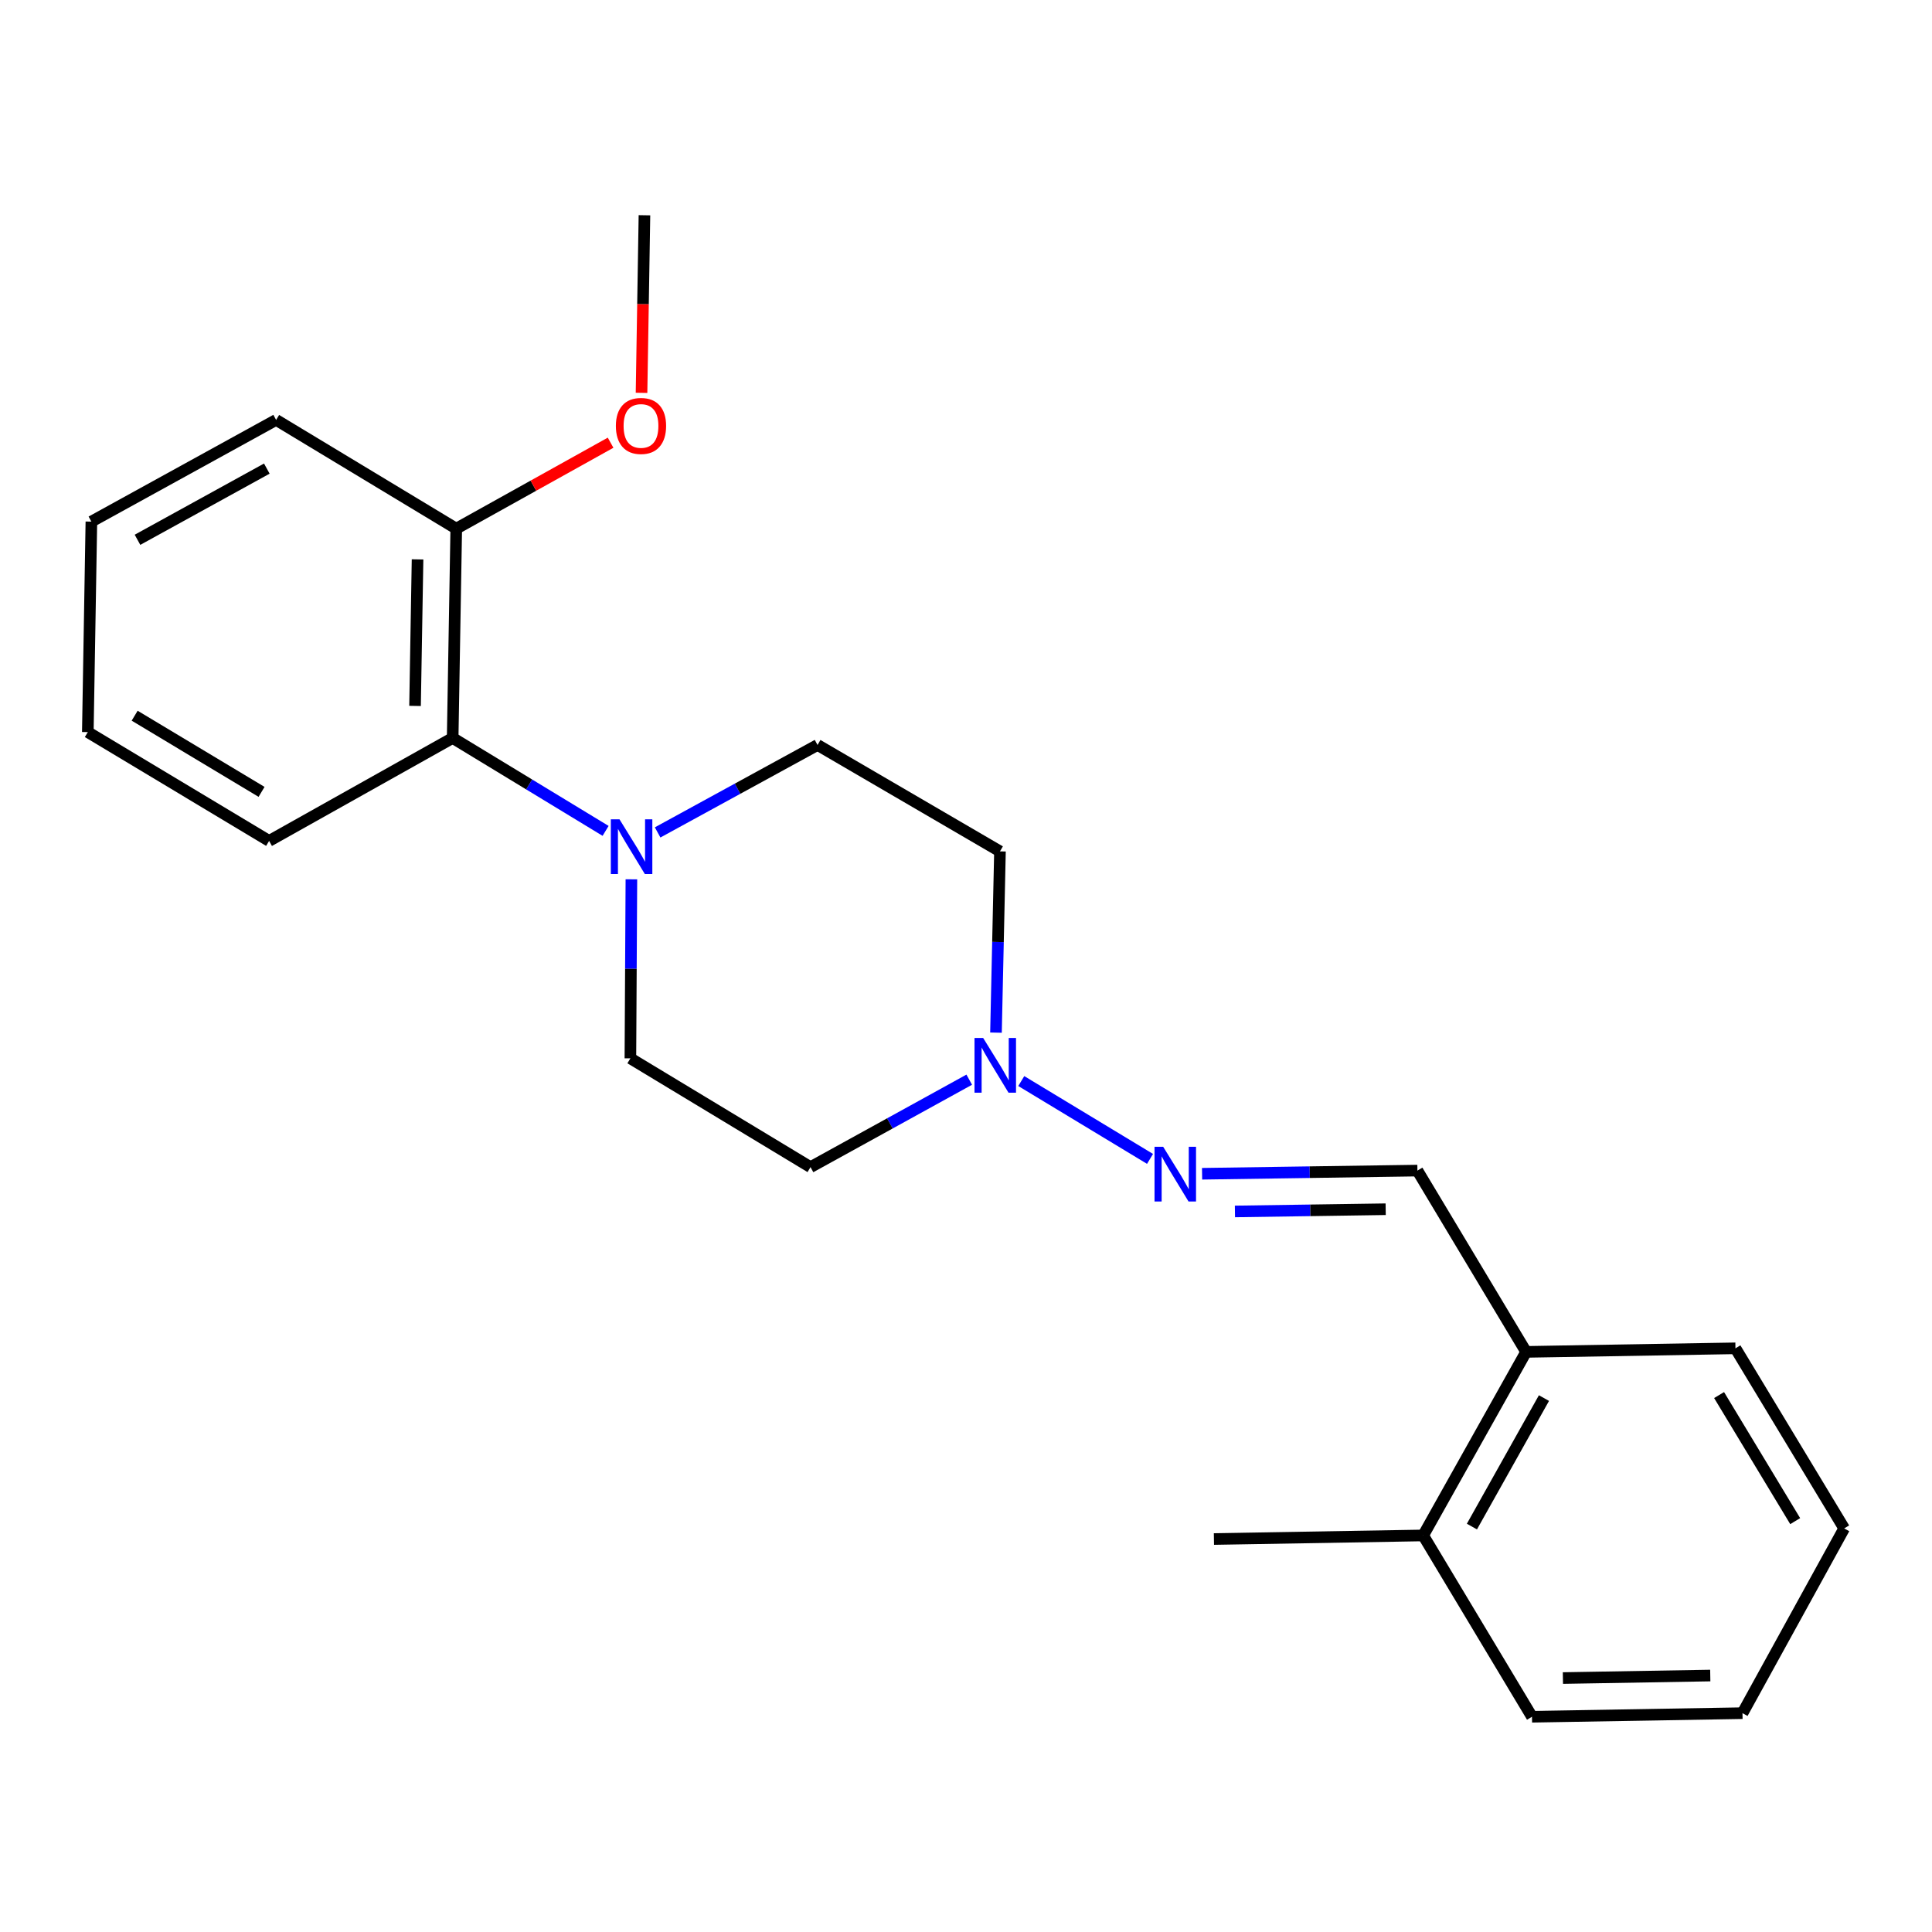 <?xml version='1.0' encoding='iso-8859-1'?>
<svg version='1.1' baseProfile='full'
              xmlns='http://www.w3.org/2000/svg'
                      xmlns:rdkit='http://www.rdkit.org/xml'
                      xmlns:xlink='http://www.w3.org/1999/xlink'
                  xml:space='preserve'
width='1000px' height='1000px' viewBox='0 0 1000 1000'>
<!-- END OF HEADER -->
<rect style='opacity:1.0;fill:#FFFFFF;stroke:none' width='1000' height='1000' x='0' y='0'> </rect>
<path class='bond-2' d='M 313.456,430.063 L 273.877,406.02' style='fill:none;fill-rule:evenodd;stroke:#0000FF;stroke-width:6px;stroke-linecap:butt;stroke-linejoin:miter;stroke-opacity:1' />
<path class='bond-2' d='M 273.877,406.02 L 234.299,381.976' style='fill:none;fill-rule:evenodd;stroke:#000000;stroke-width:6px;stroke-linecap:butt;stroke-linejoin:miter;stroke-opacity:1' />
<path class='bond-4' d='M 326.81,455.133 L 326.55,501.464' style='fill:none;fill-rule:evenodd;stroke:#0000FF;stroke-width:6px;stroke-linecap:butt;stroke-linejoin:miter;stroke-opacity:1' />
<path class='bond-4' d='M 326.55,501.464 L 326.29,547.795' style='fill:none;fill-rule:evenodd;stroke:#000000;stroke-width:6px;stroke-linecap:butt;stroke-linejoin:miter;stroke-opacity:1' />
<path class='bond-5' d='M 340.387,430.86 L 381.771,408.229' style='fill:none;fill-rule:evenodd;stroke:#0000FF;stroke-width:6px;stroke-linecap:butt;stroke-linejoin:miter;stroke-opacity:1' />
<path class='bond-5' d='M 381.771,408.229 L 423.154,385.598' style='fill:none;fill-rule:evenodd;stroke:#000000;stroke-width:6px;stroke-linecap:butt;stroke-linejoin:miter;stroke-opacity:1' />
<path class='bond-0' d='M 515.518,534.488 L 516.55,487.579' style='fill:none;fill-rule:evenodd;stroke:#0000FF;stroke-width:6px;stroke-linecap:butt;stroke-linejoin:miter;stroke-opacity:1' />
<path class='bond-0' d='M 516.55,487.579 L 517.582,440.67' style='fill:none;fill-rule:evenodd;stroke:#000000;stroke-width:6px;stroke-linecap:butt;stroke-linejoin:miter;stroke-opacity:1' />
<path class='bond-1' d='M 528.607,559.555 L 595.253,599.84' style='fill:none;fill-rule:evenodd;stroke:#0000FF;stroke-width:6px;stroke-linecap:butt;stroke-linejoin:miter;stroke-opacity:1' />
<path class='bond-22' d='M 501.676,558.839 L 460.599,581.473' style='fill:none;fill-rule:evenodd;stroke:#0000FF;stroke-width:6px;stroke-linecap:butt;stroke-linejoin:miter;stroke-opacity:1' />
<path class='bond-22' d='M 460.599,581.473 L 419.521,604.107' style='fill:none;fill-rule:evenodd;stroke:#000000;stroke-width:6px;stroke-linecap:butt;stroke-linejoin:miter;stroke-opacity:1' />
<path class='bond-3' d='M 622.195,607.536 L 677.925,606.716' style='fill:none;fill-rule:evenodd;stroke:#0000FF;stroke-width:6px;stroke-linecap:butt;stroke-linejoin:miter;stroke-opacity:1' />
<path class='bond-3' d='M 677.925,606.716 L 733.655,605.896' style='fill:none;fill-rule:evenodd;stroke:#000000;stroke-width:6px;stroke-linecap:butt;stroke-linejoin:miter;stroke-opacity:1' />
<path class='bond-3' d='M 639.205,627.043 L 678.216,626.469' style='fill:none;fill-rule:evenodd;stroke:#0000FF;stroke-width:6px;stroke-linecap:butt;stroke-linejoin:miter;stroke-opacity:1' />
<path class='bond-3' d='M 678.216,626.469 L 717.226,625.895' style='fill:none;fill-rule:evenodd;stroke:#000000;stroke-width:6px;stroke-linecap:butt;stroke-linejoin:miter;stroke-opacity:1' />
<path class='bond-9' d='M 234.299,381.976 L 236.154,273.622' style='fill:none;fill-rule:evenodd;stroke:#000000;stroke-width:6px;stroke-linecap:butt;stroke-linejoin:miter;stroke-opacity:1' />
<path class='bond-9' d='M 214.825,365.385 L 216.124,289.537' style='fill:none;fill-rule:evenodd;stroke:#000000;stroke-width:6px;stroke-linecap:butt;stroke-linejoin:miter;stroke-opacity:1' />
<path class='bond-12' d='M 234.299,381.976 L 139.29,435.259' style='fill:none;fill-rule:evenodd;stroke:#000000;stroke-width:6px;stroke-linecap:butt;stroke-linejoin:miter;stroke-opacity:1' />
<path class='bond-8' d='M 733.655,605.896 L 789.912,699.731' style='fill:none;fill-rule:evenodd;stroke:#000000;stroke-width:6px;stroke-linecap:butt;stroke-linejoin:miter;stroke-opacity:1' />
<path class='bond-7' d='M 326.29,547.795 L 419.521,604.107' style='fill:none;fill-rule:evenodd;stroke:#000000;stroke-width:6px;stroke-linecap:butt;stroke-linejoin:miter;stroke-opacity:1' />
<path class='bond-6' d='M 423.154,385.598 L 517.582,440.67' style='fill:none;fill-rule:evenodd;stroke:#000000;stroke-width:6px;stroke-linecap:butt;stroke-linejoin:miter;stroke-opacity:1' />
<path class='bond-10' d='M 789.912,699.731 L 736.64,794.741' style='fill:none;fill-rule:evenodd;stroke:#000000;stroke-width:6px;stroke-linecap:butt;stroke-linejoin:miter;stroke-opacity:1' />
<path class='bond-10' d='M 799.152,723.644 L 761.862,790.151' style='fill:none;fill-rule:evenodd;stroke:#000000;stroke-width:6px;stroke-linecap:butt;stroke-linejoin:miter;stroke-opacity:1' />
<path class='bond-13' d='M 789.912,699.731 L 898.266,697.888' style='fill:none;fill-rule:evenodd;stroke:#000000;stroke-width:6px;stroke-linecap:butt;stroke-linejoin:miter;stroke-opacity:1' />
<path class='bond-11' d='M 236.154,273.622 L 276.097,251.383' style='fill:none;fill-rule:evenodd;stroke:#000000;stroke-width:6px;stroke-linecap:butt;stroke-linejoin:miter;stroke-opacity:1' />
<path class='bond-11' d='M 276.097,251.383 L 316.041,229.144' style='fill:none;fill-rule:evenodd;stroke:#FF0000;stroke-width:6px;stroke-linecap:butt;stroke-linejoin:miter;stroke-opacity:1' />
<path class='bond-14' d='M 236.154,273.622 L 142.922,217.343' style='fill:none;fill-rule:evenodd;stroke:#000000;stroke-width:6px;stroke-linecap:butt;stroke-linejoin:miter;stroke-opacity:1' />
<path class='bond-15' d='M 736.64,794.741 L 628.329,796.595' style='fill:none;fill-rule:evenodd;stroke:#000000;stroke-width:6px;stroke-linecap:butt;stroke-linejoin:miter;stroke-opacity:1' />
<path class='bond-16' d='M 736.64,794.741 L 792.952,888.587' style='fill:none;fill-rule:evenodd;stroke:#000000;stroke-width:6px;stroke-linecap:butt;stroke-linejoin:miter;stroke-opacity:1' />
<path class='bond-17' d='M 332.057,203.338 L 332.812,157.376' style='fill:none;fill-rule:evenodd;stroke:#FF0000;stroke-width:6px;stroke-linecap:butt;stroke-linejoin:miter;stroke-opacity:1' />
<path class='bond-17' d='M 332.812,157.376 L 333.566,111.413' style='fill:none;fill-rule:evenodd;stroke:#000000;stroke-width:6px;stroke-linecap:butt;stroke-linejoin:miter;stroke-opacity:1' />
<path class='bond-18' d='M 139.29,435.259 L 45.455,378.936' style='fill:none;fill-rule:evenodd;stroke:#000000;stroke-width:6px;stroke-linecap:butt;stroke-linejoin:miter;stroke-opacity:1' />
<path class='bond-18' d='M 135.381,409.873 L 69.696,370.447' style='fill:none;fill-rule:evenodd;stroke:#000000;stroke-width:6px;stroke-linecap:butt;stroke-linejoin:miter;stroke-opacity:1' />
<path class='bond-19' d='M 898.266,697.888 L 954.545,791.108' style='fill:none;fill-rule:evenodd;stroke:#000000;stroke-width:6px;stroke-linecap:butt;stroke-linejoin:miter;stroke-opacity:1' />
<path class='bond-19' d='M 889.797,722.081 L 929.192,787.335' style='fill:none;fill-rule:evenodd;stroke:#000000;stroke-width:6px;stroke-linecap:butt;stroke-linejoin:miter;stroke-opacity:1' />
<path class='bond-23' d='M 142.922,217.343 L 47.298,269.989' style='fill:none;fill-rule:evenodd;stroke:#000000;stroke-width:6px;stroke-linecap:butt;stroke-linejoin:miter;stroke-opacity:1' />
<path class='bond-23' d='M 138.106,242.545 L 71.169,279.397' style='fill:none;fill-rule:evenodd;stroke:#000000;stroke-width:6px;stroke-linecap:butt;stroke-linejoin:miter;stroke-opacity:1' />
<path class='bond-24' d='M 792.952,888.587 L 901.91,886.732' style='fill:none;fill-rule:evenodd;stroke:#000000;stroke-width:6px;stroke-linecap:butt;stroke-linejoin:miter;stroke-opacity:1' />
<path class='bond-24' d='M 808.959,868.557 L 885.23,867.258' style='fill:none;fill-rule:evenodd;stroke:#000000;stroke-width:6px;stroke-linecap:butt;stroke-linejoin:miter;stroke-opacity:1' />
<path class='bond-21' d='M 45.455,378.936 L 47.298,269.989' style='fill:none;fill-rule:evenodd;stroke:#000000;stroke-width:6px;stroke-linecap:butt;stroke-linejoin:miter;stroke-opacity:1' />
<path class='bond-20' d='M 954.545,791.108 L 901.91,886.732' style='fill:none;fill-rule:evenodd;stroke:#000000;stroke-width:6px;stroke-linecap:butt;stroke-linejoin:miter;stroke-opacity:1' />
<path  class='atom-0' d='M 320.645 424.074
L 329.925 439.074
Q 330.845 440.554, 332.325 443.234
Q 333.805 445.914, 333.885 446.074
L 333.885 424.074
L 337.645 424.074
L 337.645 452.394
L 333.765 452.394
L 323.805 435.994
Q 322.645 434.074, 321.405 431.874
Q 320.205 429.674, 319.845 428.994
L 319.845 452.394
L 316.165 452.394
L 316.165 424.074
L 320.645 424.074
' fill='#0000FF'/>
<path  class='atom-1' d='M 508.885 537.257
L 518.165 552.257
Q 519.085 553.737, 520.565 556.417
Q 522.045 559.097, 522.125 559.257
L 522.125 537.257
L 525.885 537.257
L 525.885 565.577
L 522.005 565.577
L 512.045 549.177
Q 510.885 547.257, 509.645 545.057
Q 508.445 542.857, 508.085 542.177
L 508.085 565.577
L 504.405 565.577
L 504.405 537.257
L 508.885 537.257
' fill='#0000FF'/>
<path  class='atom-2' d='M 602.062 593.58
L 611.342 608.58
Q 612.262 610.06, 613.742 612.74
Q 615.222 615.42, 615.302 615.58
L 615.302 593.58
L 619.062 593.58
L 619.062 621.9
L 615.182 621.9
L 605.222 605.5
Q 604.062 603.58, 602.822 601.38
Q 601.622 599.18, 601.262 598.5
L 601.262 621.9
L 597.582 621.9
L 597.582 593.58
L 602.062 593.58
' fill='#0000FF'/>
<path  class='atom-12' d='M 318.777 220.463
Q 318.777 213.663, 322.137 209.863
Q 325.497 206.063, 331.777 206.063
Q 338.057 206.063, 341.417 209.863
Q 344.777 213.663, 344.777 220.463
Q 344.777 227.343, 341.377 231.263
Q 337.977 235.143, 331.777 235.143
Q 325.537 235.143, 322.137 231.263
Q 318.777 227.383, 318.777 220.463
M 331.777 231.943
Q 336.097 231.943, 338.417 229.063
Q 340.777 226.143, 340.777 220.463
Q 340.777 214.903, 338.417 212.103
Q 336.097 209.263, 331.777 209.263
Q 327.457 209.263, 325.097 212.063
Q 322.777 214.863, 322.777 220.463
Q 322.777 226.183, 325.097 229.063
Q 327.457 231.943, 331.777 231.943
' fill='#FF0000'/>
</svg>
